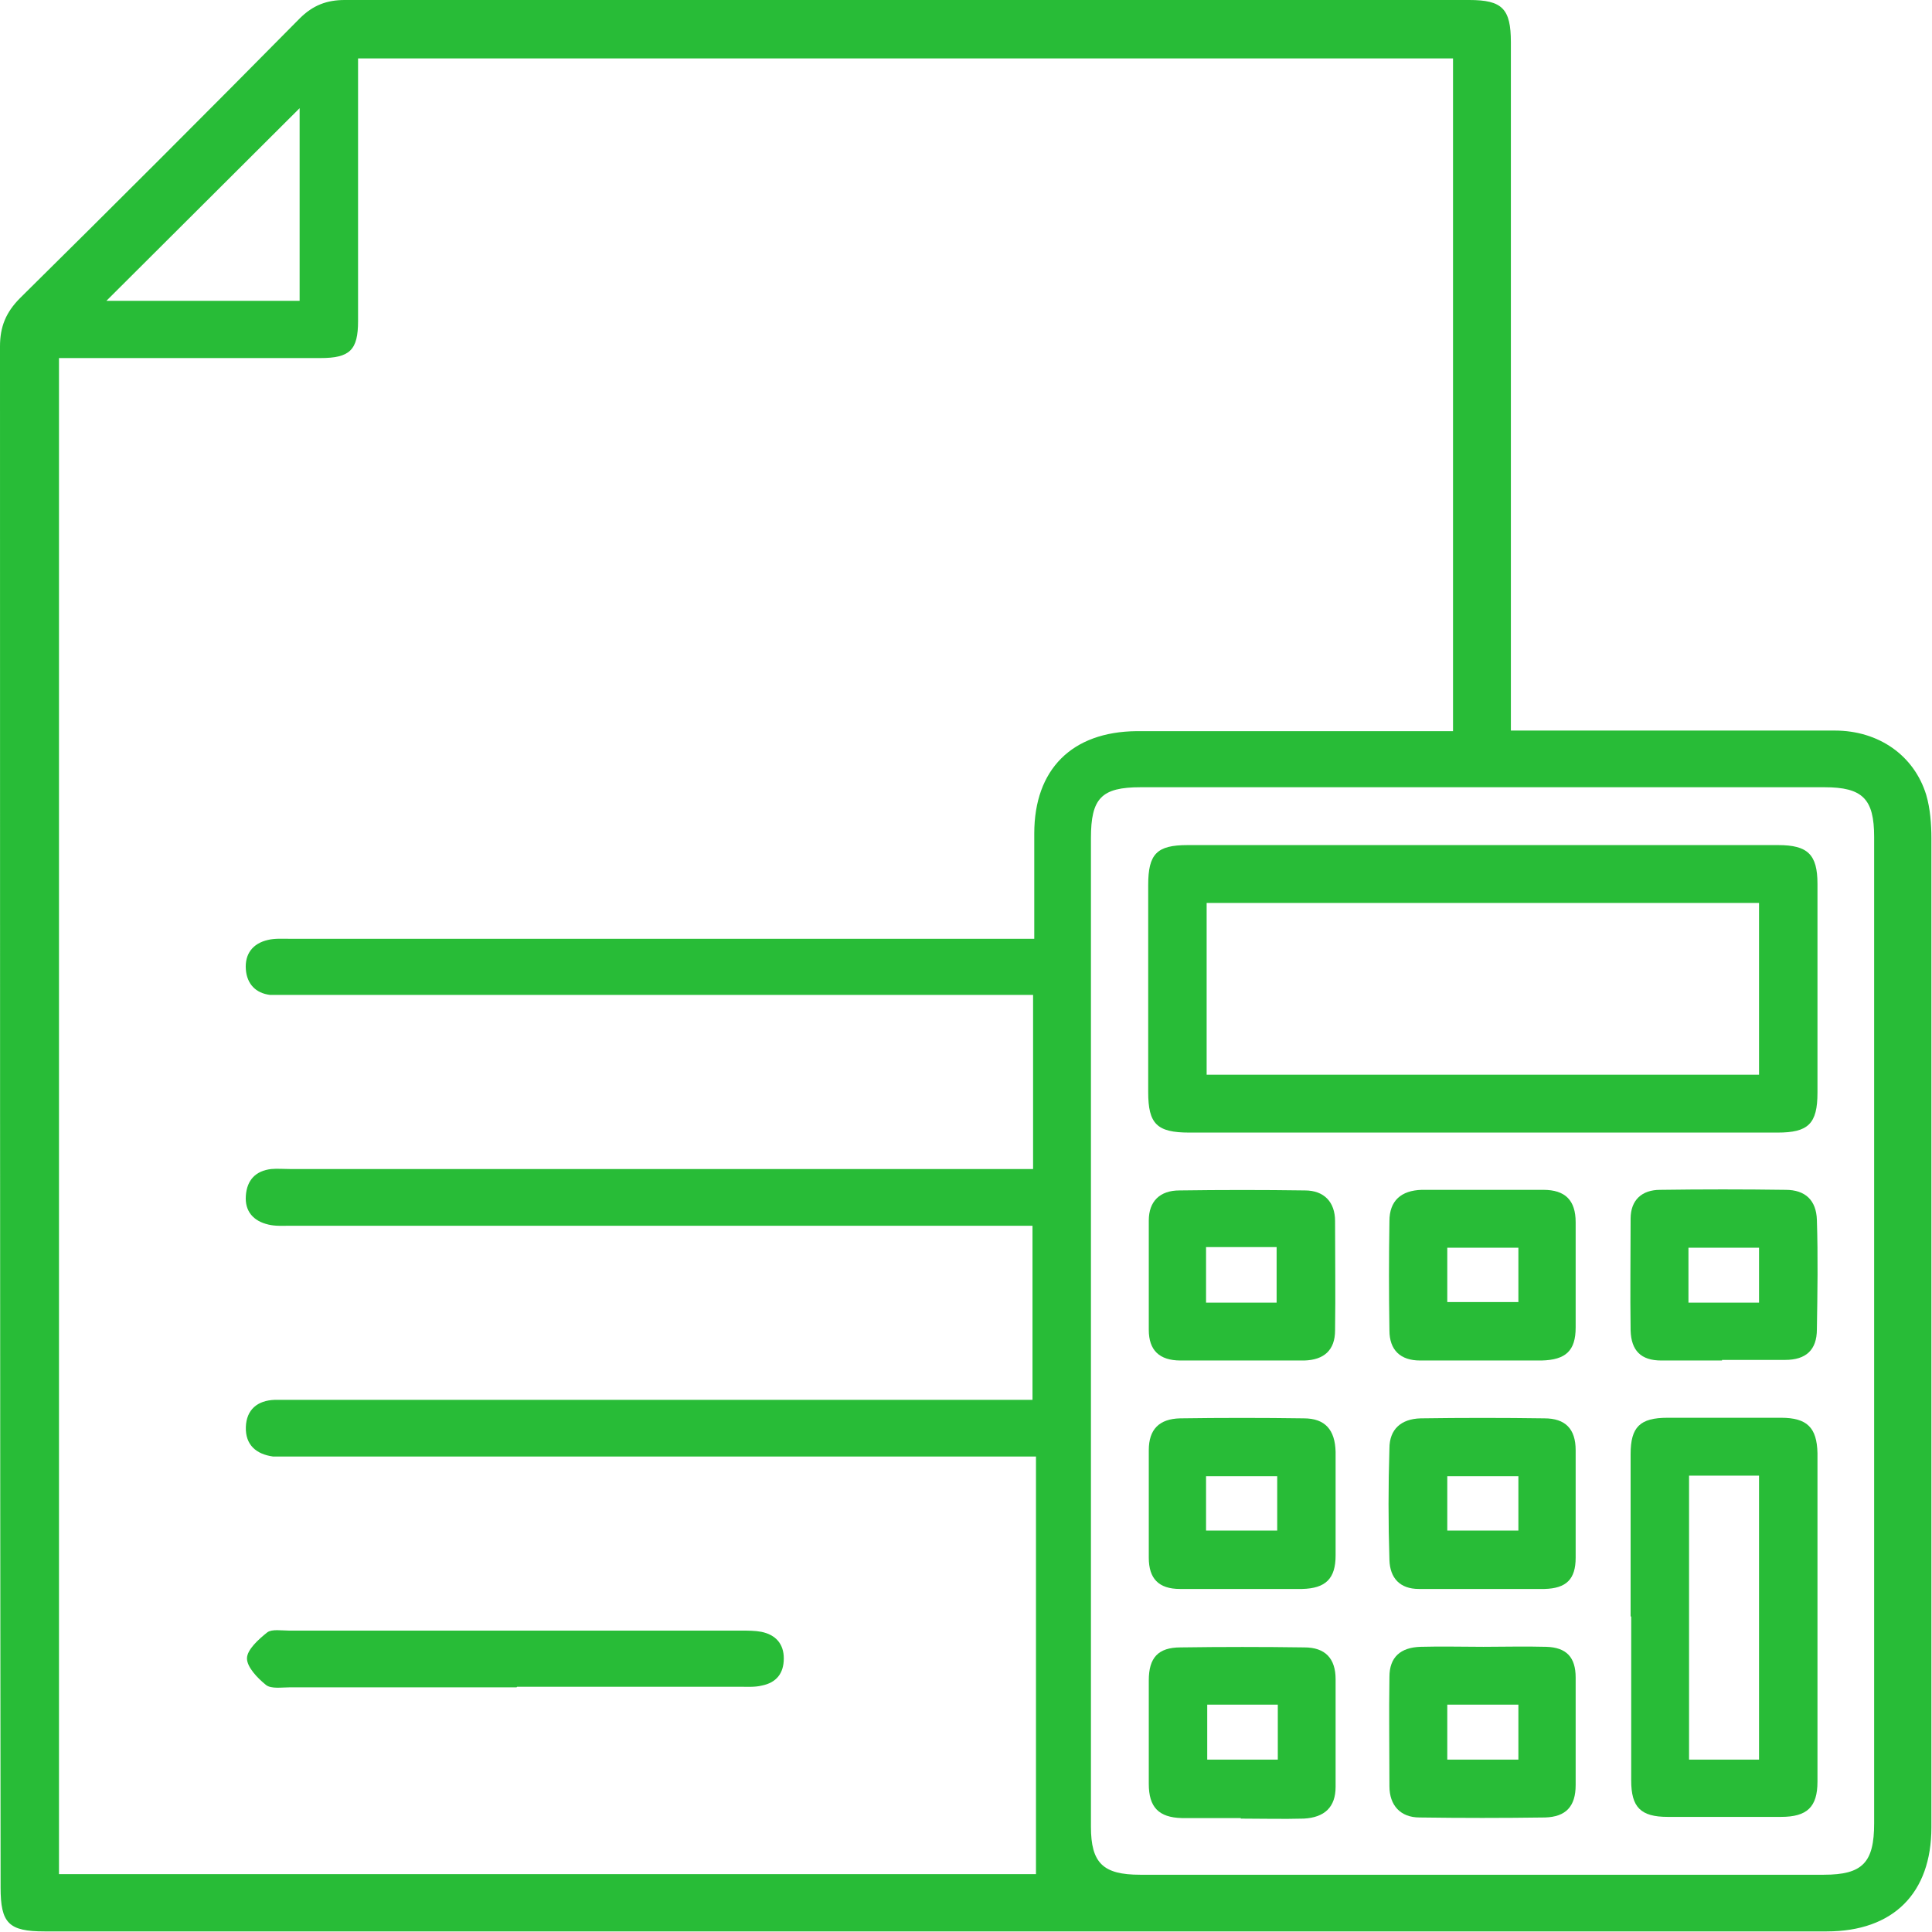 <svg width="36" height="36" viewBox="0 0 36 36" fill="none" xmlns="http://www.w3.org/2000/svg">
<g clip-path="url(#clip0_4_127)">
<path d="M28.153 13.613C30.212 13.613 32.195 13.613 34.189 13.613C35.008 13.613 35.666 14.077 35.892 14.81C35.968 15.068 35.989 15.359 35.989 15.629C35.989 20.63 35.989 25.642 35.989 30.643C35.989 31.775 35.989 32.917 35.989 34.049C35.989 35.278 35.278 35.989 34.038 35.989C22.969 35.989 11.899 35.989 0.83 35.989C0.162 35.989 0.011 35.838 0.011 35.17C0 25.599 0 16.027 0 6.456C0 6.09 0.108 5.82 0.377 5.551C2.123 3.826 3.859 2.091 5.583 0.345C5.831 0.097 6.09 0 6.424 0C13.408 0 20.393 0 27.377 0C27.992 0 28.153 0.162 28.153 0.787C28.153 4.893 28.153 9.011 28.153 13.117C28.153 13.268 28.153 13.419 28.153 13.602V13.613ZM19.304 27.14C19.078 27.14 18.927 27.14 18.776 27.14C14.335 27.14 9.895 27.14 5.465 27.14C5.335 27.14 5.206 27.14 5.087 27.14C4.775 27.097 4.57 26.924 4.581 26.59C4.592 26.267 4.796 26.095 5.12 26.084C5.238 26.084 5.346 26.084 5.465 26.084C9.905 26.084 14.346 26.084 18.776 26.084C18.938 26.084 19.089 26.084 19.239 26.084V22.84C19.056 22.84 18.916 22.84 18.765 22.84C14.314 22.84 9.862 22.84 5.411 22.84C5.271 22.84 5.131 22.85 5.001 22.818C4.721 22.753 4.559 22.57 4.581 22.279C4.602 21.988 4.764 21.816 5.055 21.783C5.163 21.773 5.281 21.783 5.4 21.783C9.873 21.783 14.357 21.783 18.83 21.783H19.25V18.539C19.067 18.539 18.916 18.539 18.765 18.539C14.325 18.539 9.884 18.539 5.454 18.539C5.314 18.539 5.174 18.539 5.034 18.539C4.764 18.507 4.602 18.334 4.581 18.065C4.559 17.774 4.71 17.58 4.99 17.515C5.12 17.483 5.271 17.493 5.4 17.493C9.862 17.493 14.325 17.493 18.787 17.493C18.938 17.493 19.078 17.493 19.272 17.493C19.272 16.814 19.272 16.168 19.272 15.532C19.272 14.335 19.973 13.635 21.18 13.624C23.012 13.624 24.834 13.624 26.666 13.624H27.075V1.089H6.672C6.672 1.25 6.672 1.38 6.672 1.52C6.672 3.007 6.672 4.495 6.672 5.982C6.672 6.521 6.521 6.672 5.971 6.672C4.484 6.672 2.996 6.672 1.509 6.672C1.38 6.672 1.24 6.672 1.099 6.672V34.922H19.304V27.14ZM20.328 24.812C20.328 27.884 20.328 30.966 20.328 34.038C20.328 34.717 20.555 34.933 21.244 34.933C25.491 34.933 29.738 34.933 33.984 34.933C34.707 34.933 34.922 34.707 34.922 33.974C34.922 27.852 34.922 21.719 34.922 15.596C34.922 14.885 34.707 14.669 33.995 14.669C29.748 14.669 25.502 14.669 21.255 14.669C20.522 14.669 20.328 14.874 20.328 15.618C20.328 18.679 20.328 21.74 20.328 24.812ZM5.583 5.594V2.016C4.398 3.201 3.18 4.408 1.983 5.605H5.583V5.594Z" fill="#28BC37"/>
<path d="M9.625 31.441C8.213 31.441 6.801 31.441 5.4 31.441C5.249 31.441 5.055 31.473 4.958 31.398C4.796 31.268 4.602 31.064 4.602 30.902C4.602 30.74 4.818 30.546 4.98 30.417C5.066 30.352 5.249 30.384 5.389 30.384C8.192 30.384 11.005 30.384 13.807 30.384C13.937 30.384 14.066 30.384 14.184 30.406C14.454 30.46 14.605 30.632 14.605 30.902C14.605 31.182 14.465 31.355 14.195 31.408C14.066 31.441 13.915 31.43 13.786 31.43C12.406 31.43 11.016 31.43 9.636 31.43L9.625 31.441Z" fill="#28BC37"/>
<path d="M27.604 21.104C25.793 21.104 23.971 21.104 22.16 21.104C21.557 21.104 21.395 20.942 21.395 20.35C21.395 19.067 21.395 17.774 21.395 16.491C21.395 15.909 21.557 15.747 22.128 15.747C25.793 15.747 29.457 15.747 33.133 15.747C33.683 15.747 33.866 15.92 33.866 16.47C33.866 17.763 33.866 19.067 33.866 20.36C33.866 20.942 33.693 21.104 33.122 21.104C31.279 21.104 29.447 21.104 27.604 21.104ZM22.484 16.825V20.026H32.777V16.825H22.484Z" fill="#28BC37"/>
<path d="M30.384 30.126C30.384 29.113 30.384 28.11 30.384 27.097C30.384 26.59 30.557 26.418 31.074 26.418C31.775 26.418 32.486 26.418 33.187 26.418C33.672 26.418 33.855 26.601 33.866 27.076C33.866 29.113 33.866 31.16 33.866 33.198C33.866 33.672 33.672 33.855 33.187 33.855C32.486 33.855 31.775 33.855 31.074 33.855C30.568 33.855 30.395 33.672 30.395 33.176C30.395 32.152 30.395 31.139 30.395 30.115L30.384 30.126ZM31.473 27.496V32.788H32.777V27.496H31.473Z" fill="#28BC37"/>
<path d="M32.087 25.351C31.71 25.351 31.333 25.351 30.956 25.351C30.578 25.351 30.395 25.168 30.384 24.79C30.374 24.101 30.384 23.4 30.384 22.71C30.384 22.355 30.6 22.171 30.934 22.171C31.71 22.16 32.497 22.16 33.273 22.171C33.639 22.171 33.844 22.365 33.855 22.732C33.877 23.411 33.866 24.09 33.855 24.769C33.855 25.157 33.65 25.34 33.262 25.34C32.874 25.34 32.486 25.34 32.087 25.34V25.351ZM32.777 24.273V23.249H31.462V24.273H32.777Z" fill="#28BC37"/>
<path d="M27.636 25.351C27.248 25.351 26.86 25.351 26.461 25.351C26.095 25.351 25.89 25.157 25.89 24.79C25.879 24.111 25.879 23.432 25.89 22.753C25.89 22.376 26.105 22.182 26.493 22.171C27.248 22.171 28.002 22.171 28.757 22.171C29.166 22.171 29.36 22.365 29.36 22.775C29.36 23.432 29.36 24.09 29.36 24.736C29.36 25.168 29.177 25.34 28.725 25.351C28.358 25.351 27.992 25.351 27.625 25.351H27.636ZM28.293 23.249H26.968V24.262H28.293V23.249Z" fill="#28BC37"/>
<path d="M23.12 29.608C22.742 29.608 22.365 29.608 21.988 29.608C21.589 29.608 21.406 29.414 21.406 29.026C21.406 28.358 21.406 27.69 21.406 27.022C21.406 26.634 21.6 26.439 21.988 26.429C22.753 26.418 23.529 26.418 24.295 26.429C24.693 26.429 24.877 26.644 24.887 27.054C24.887 27.701 24.887 28.337 24.887 28.983C24.887 29.414 24.704 29.598 24.262 29.608C23.885 29.608 23.508 29.608 23.131 29.608H23.12ZM22.473 28.52H23.799V27.507H22.473V28.52Z" fill="#28BC37"/>
<path d="M27.614 29.608C27.226 29.608 26.838 29.608 26.439 29.608C26.084 29.608 25.901 29.404 25.89 29.07C25.868 28.38 25.868 27.679 25.89 26.989C25.89 26.634 26.105 26.439 26.472 26.429C27.237 26.418 28.013 26.418 28.778 26.429C29.166 26.429 29.36 26.623 29.36 27.022C29.36 27.69 29.36 28.358 29.36 29.026C29.36 29.425 29.188 29.598 28.778 29.608C28.39 29.608 28.002 29.608 27.604 29.608H27.614ZM26.968 27.507V28.52H28.293V27.507H26.968Z" fill="#28BC37"/>
<path d="M27.636 30.686C28.024 30.686 28.412 30.675 28.811 30.686C29.188 30.697 29.36 30.88 29.36 31.258C29.36 31.926 29.36 32.594 29.36 33.262C29.36 33.661 29.177 33.855 28.789 33.866C28.013 33.877 27.226 33.877 26.45 33.866C26.095 33.866 25.89 33.639 25.89 33.284C25.89 32.605 25.879 31.926 25.89 31.247C25.89 30.88 26.095 30.697 26.472 30.686C26.86 30.675 27.248 30.686 27.647 30.686H27.636ZM26.968 31.764V32.788H28.293V31.764H26.968Z" fill="#28BC37"/>
<path d="M23.131 25.351C22.753 25.351 22.376 25.351 21.999 25.351C21.6 25.351 21.406 25.157 21.406 24.78C21.406 24.101 21.406 23.422 21.406 22.742C21.406 22.387 21.611 22.182 21.977 22.182C22.753 22.171 23.54 22.171 24.316 22.182C24.672 22.182 24.877 22.398 24.877 22.753C24.877 23.432 24.887 24.111 24.877 24.79C24.877 25.157 24.672 25.34 24.305 25.351C23.917 25.351 23.529 25.351 23.131 25.351ZM23.788 24.273V23.238H22.473V24.273H23.788Z" fill="#28BC37"/>
<path d="M23.12 33.877C22.753 33.877 22.387 33.877 22.02 33.877C21.589 33.866 21.406 33.672 21.406 33.241C21.406 32.594 21.406 31.958 21.406 31.311C21.406 30.891 21.578 30.697 21.999 30.697C22.764 30.686 23.54 30.686 24.305 30.697C24.693 30.697 24.887 30.902 24.887 31.29C24.887 31.958 24.887 32.626 24.887 33.295C24.887 33.672 24.683 33.866 24.295 33.887C23.907 33.898 23.519 33.887 23.12 33.887V33.877ZM22.495 31.764V32.788H23.81V31.764H22.495Z" fill="#28BC37"/>
</g>
<defs>
<clipPath id="clip0_4_127">
<rect width="36" height="36" fill="white"/>
</clipPath>
</defs>
</svg>
